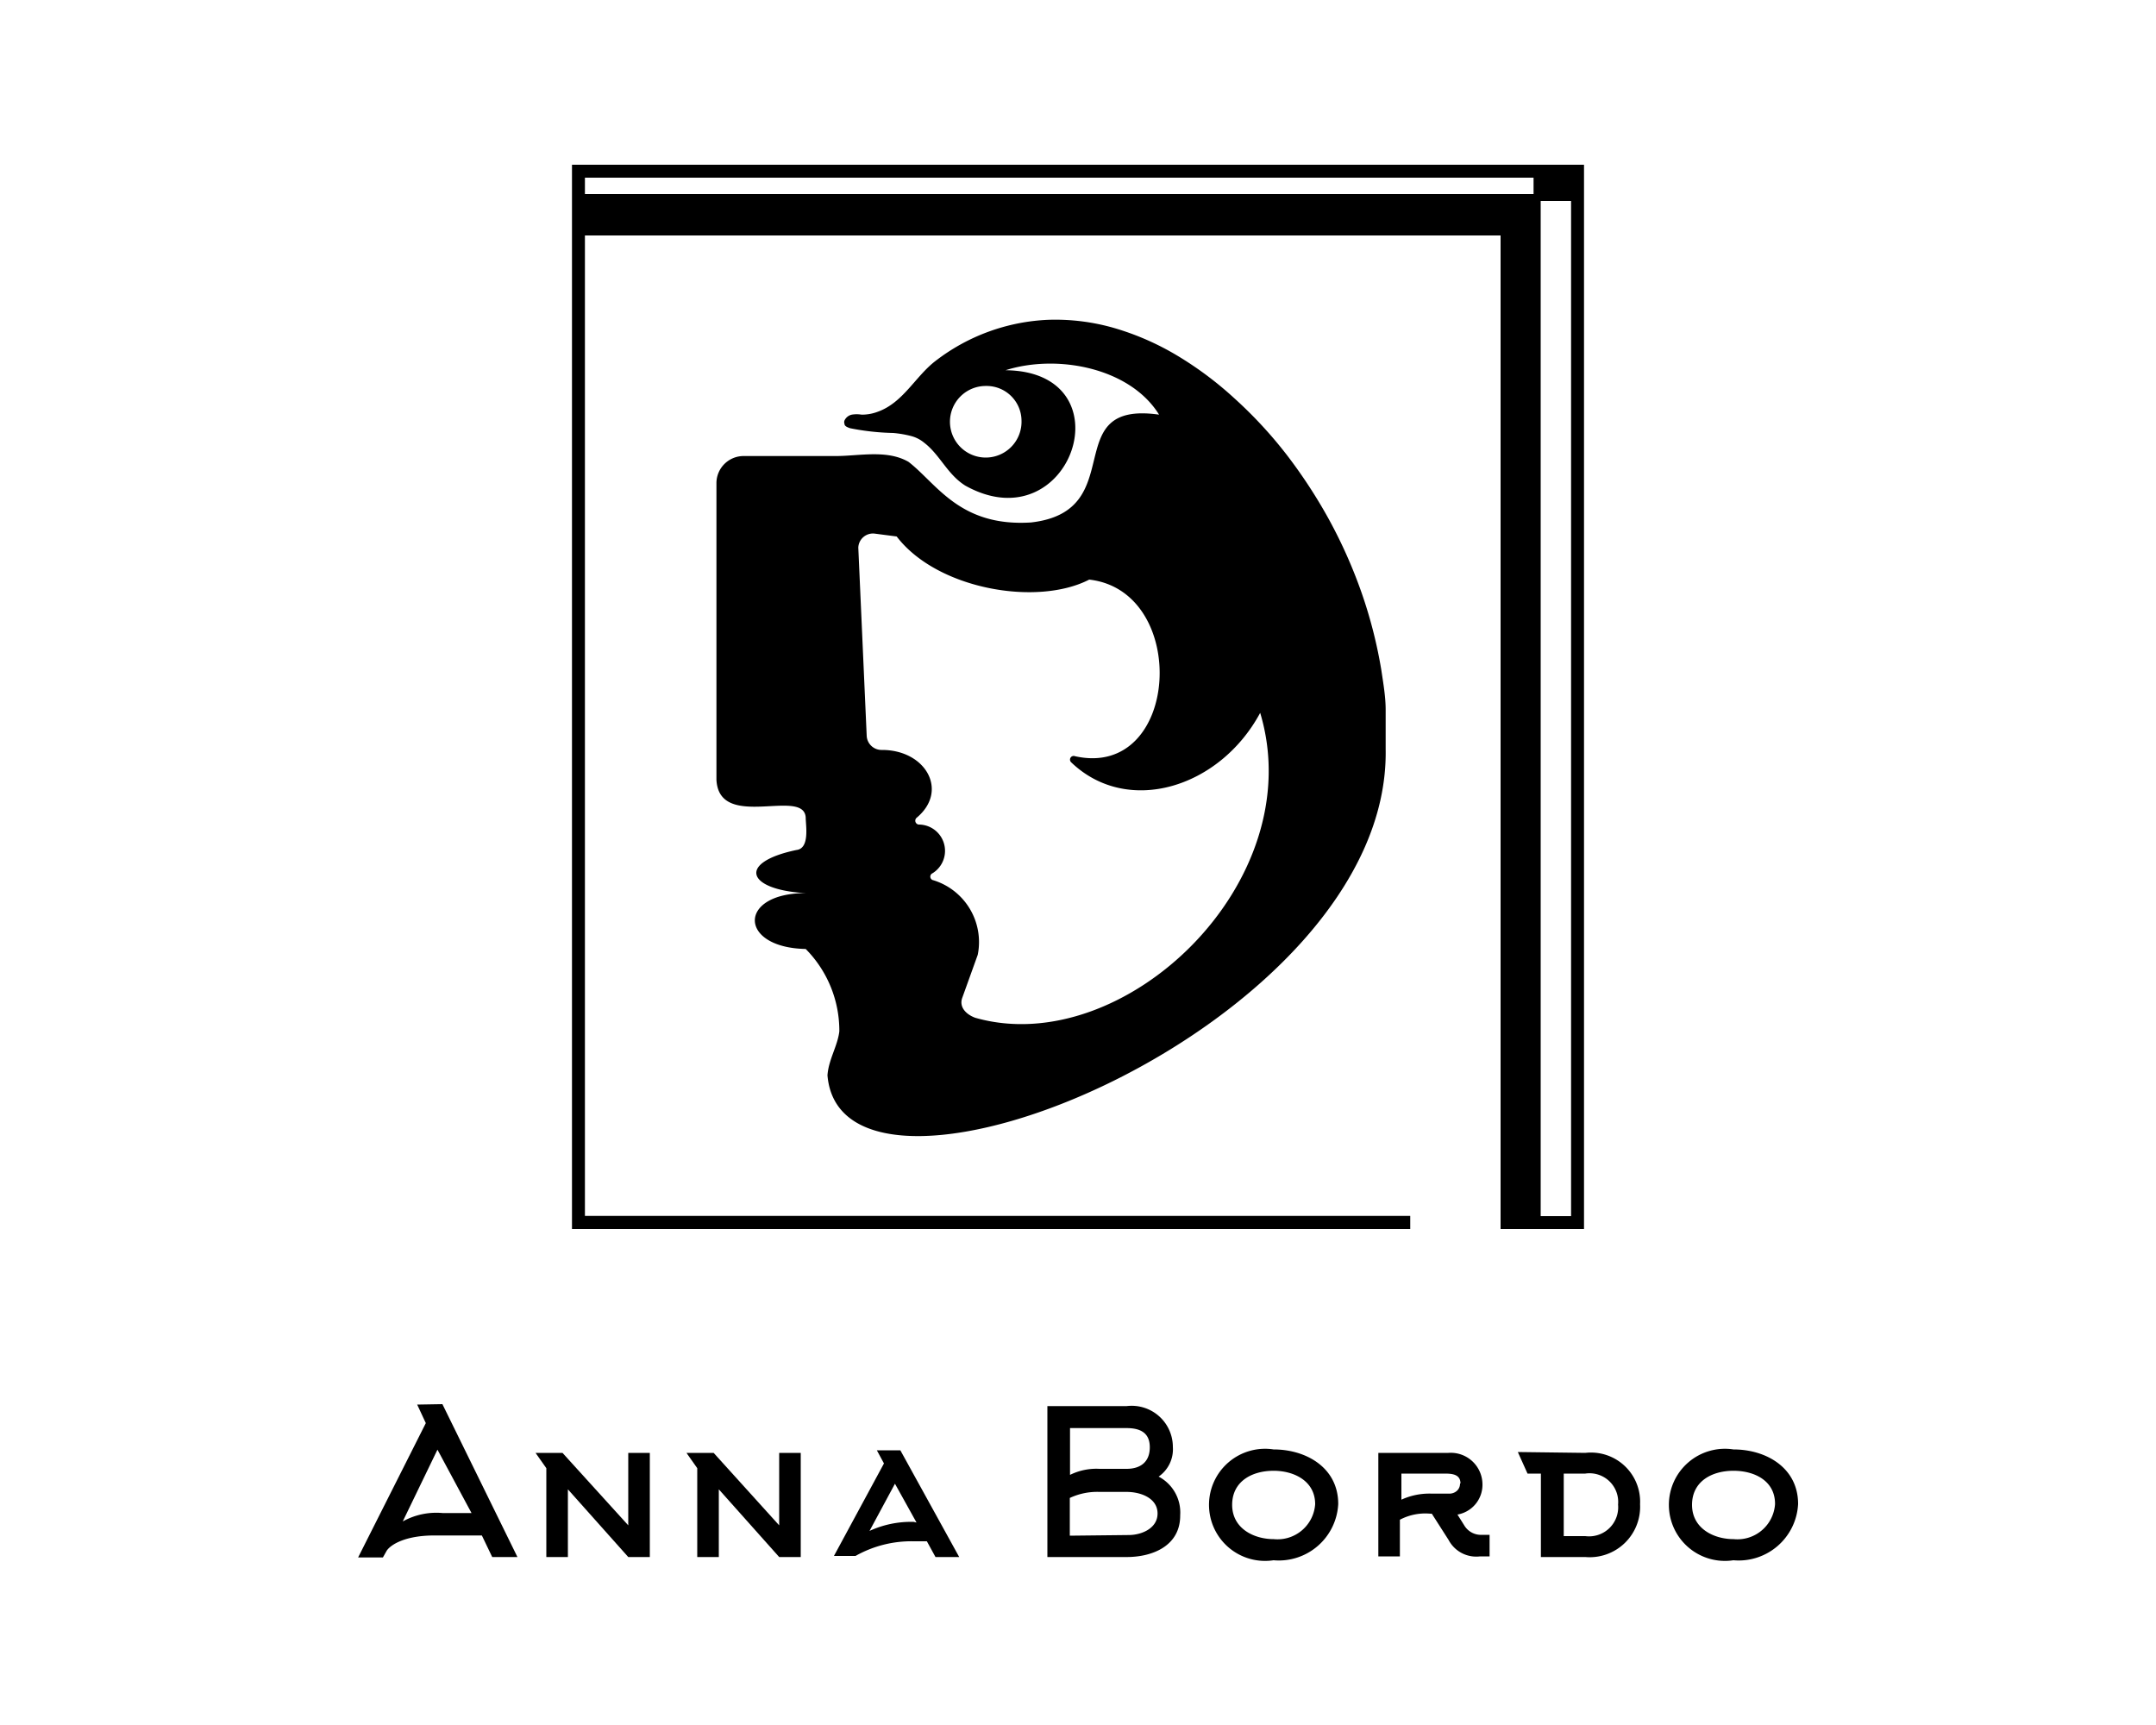 <?xml version="1.0" encoding="UTF-8"?> <svg xmlns="http://www.w3.org/2000/svg" id="Слой_1" data-name="Слой 1" viewBox="0 0 100 80"> <path d="M38.38,49.87c.67,8,26.11-2.29,25.89-15.12,0-.61,0-1.22,0-1.83s-.11-1.23-.2-1.84a21.61,21.61,0,0,0-.92-3.6,22.76,22.76,0,0,0-1.51-3.39,23.61,23.61,0,0,0-2-3.05,20.16,20.16,0,0,0-2.4-2.58,16.3,16.3,0,0,0-2.69-2,12.5,12.5,0,0,0-2.88-1.25,9.87,9.87,0,0,0-3-.38,9.19,9.19,0,0,0-5.28,1.91c-.94.72-1.5,1.94-2.69,2.36a2.06,2.06,0,0,1-.74.13,1.35,1.35,0,0,0-.45,0,.49.49,0,0,0-.34.27.22.22,0,0,0,0,.16c0,.11.15.16.26.2a11.36,11.36,0,0,0,2,.22,5,5,0,0,1,.86.15,1.57,1.57,0,0,1,.56.29c.75.57,1.08,1.47,1.92,2,4.91,2.74,7.61-5.29,1.87-5.35,2.39-.76,5.77-.12,7.12,2.06-4.74-.67-1.29,4.47-5.94,5-3.31.21-4.37-1.8-5.68-2.81-1-.58-2.29-.27-3.39-.27H34.52a1.26,1.26,0,0,0-1.29,1.23V36.16c.12,2.39,4.05.35,4.14,1.75,0,.36.2,1.44-.43,1.51-2.77.58-2.3,1.85.43,2-3.17,0-3.12,2.53,0,2.59a5.39,5.39,0,0,1,1.56,3.82C38.85,48.51,38.43,49.14,38.38,49.87Zm9-30.37a1.66,1.66,0,1,1-1.65-1.6A1.62,1.62,0,0,1,47.38,19.5Zm-6.79,5.25,1,.13c1.87,2.45,6.51,3.25,8.93,2,4.68.53,4.22,9.28-.66,8.19a.17.17,0,0,0-.18.28c2.61,2.51,6.89,1.2,8.77-2.29,2.36,7.85-6.33,16.11-13.22,14.14-.43-.16-.75-.5-.6-.92l.72-2a3,3,0,0,0-2.1-3.47.17.17,0,0,1,0-.31,1.22,1.22,0,0,0-.64-2.26.18.18,0,0,1-.1-.31c1.51-1.25.43-3.15-1.6-3.15a.69.69,0,0,1-.71-.64l-.39-8.74A.68.68,0,0,1,40.59,24.75Z"></path> <path d="M71.16,7.64H26.53V57H65.41v-.61H27.13V10.92H69.6V56.71h0V57h3.87V7.64ZM27.13,9V8.24h44V9Zm45.74,47.4H71.46V9.32h1.41Z"></path> <path d="M20.52,65.12,24,72.21H22.83l-.48-1H20.14c-1.32,0-2,.41-2.2.7l-.18.32H16.61L19.75,66l-.4-.86Zm-.23,2.11-1.61,3.33a3.21,3.21,0,0,1,1.85-.39h1.34Z"></path> <path d="M29.14,70.74V67.38h1v4.83h-1l-2.8-3.14v3.14h-1V68.09l-.5-.71h1.25Z"></path> <path d="M36.14,70.74V67.38h1v4.83h-1l-2.8-3.14v3.14h-1V68.09l-.5-.71H33.1Z"></path> <path d="M41.76,67.26l2.73,4.95h-1.1l-.4-.73h-.61a5.27,5.27,0,0,0-2.7.68l0,0h-1L41,67.87l-.33-.61Zm.75,3.35-1-1.8L40.33,71a4.59,4.59,0,0,1,2.05-.42Z"></path> <path d="M52.26,72.21H48.58v-7h3.68a1.91,1.91,0,0,1,2.14,1.9,1.54,1.54,0,0,1-.66,1.37,1.88,1.88,0,0,1,1,1.79C54.75,71.69,53.46,72.21,52.26,72.21ZM51,68.12h1.25c.65,0,1.08-.32,1.08-1s-.45-.89-1.08-.89H49.63V68.4A2.76,2.76,0,0,1,51,68.12Zm1.35,3.07c.6,0,1.34-.31,1.34-1s-.74-1-1.44-1H51a3,3,0,0,0-1.38.28v1.75Z"></path> <path d="M59.07,72.36a2.6,2.6,0,1,1,0-5.14c1.52,0,3,.85,3,2.53A2.76,2.76,0,0,1,59.07,72.36Zm0-4.15c-1,0-1.92.49-1.92,1.58s1,1.59,1.93,1.59A1.75,1.75,0,0,0,61,69.76C61,68.67,60,68.21,59.08,68.21Z"></path> <path d="M68.74,71.18h.35v1h-.44a1.45,1.45,0,0,1-1.46-.76l-.78-1.22h-.07a2.53,2.53,0,0,0-1.41.28v1.7h-1V67.38h3.25a1.47,1.47,0,0,1,1.58,1.45,1.4,1.4,0,0,1-1.16,1.41l.32.51A.9.9,0,0,0,68.74,71.18Zm-1-2.38c0-.43-.39-.46-.74-.46h-2v1.21a3.12,3.12,0,0,1,1.41-.28h.82C67.46,69.27,67.72,69.11,67.72,68.8Z"></path> <path d="M73.53,67.38a2.28,2.28,0,0,1,2.54,2.38,2.34,2.34,0,0,1-2.54,2.45H71.47V68.34h-.62l-.45-1Zm-1,3.86h1a1.35,1.35,0,0,0,1.52-1.46,1.33,1.33,0,0,0-1.52-1.44h-1Z"></path> <path d="M80.4,72.36a2.6,2.6,0,1,1,0-5.14c1.52,0,3,.85,3,2.53A2.76,2.76,0,0,1,80.4,72.36Zm0-4.15c-1,0-1.92.49-1.92,1.58s1,1.59,1.93,1.59a1.75,1.75,0,0,0,1.92-1.62C82.34,68.67,81.37,68.21,80.41,68.21Z"></path> </svg> 